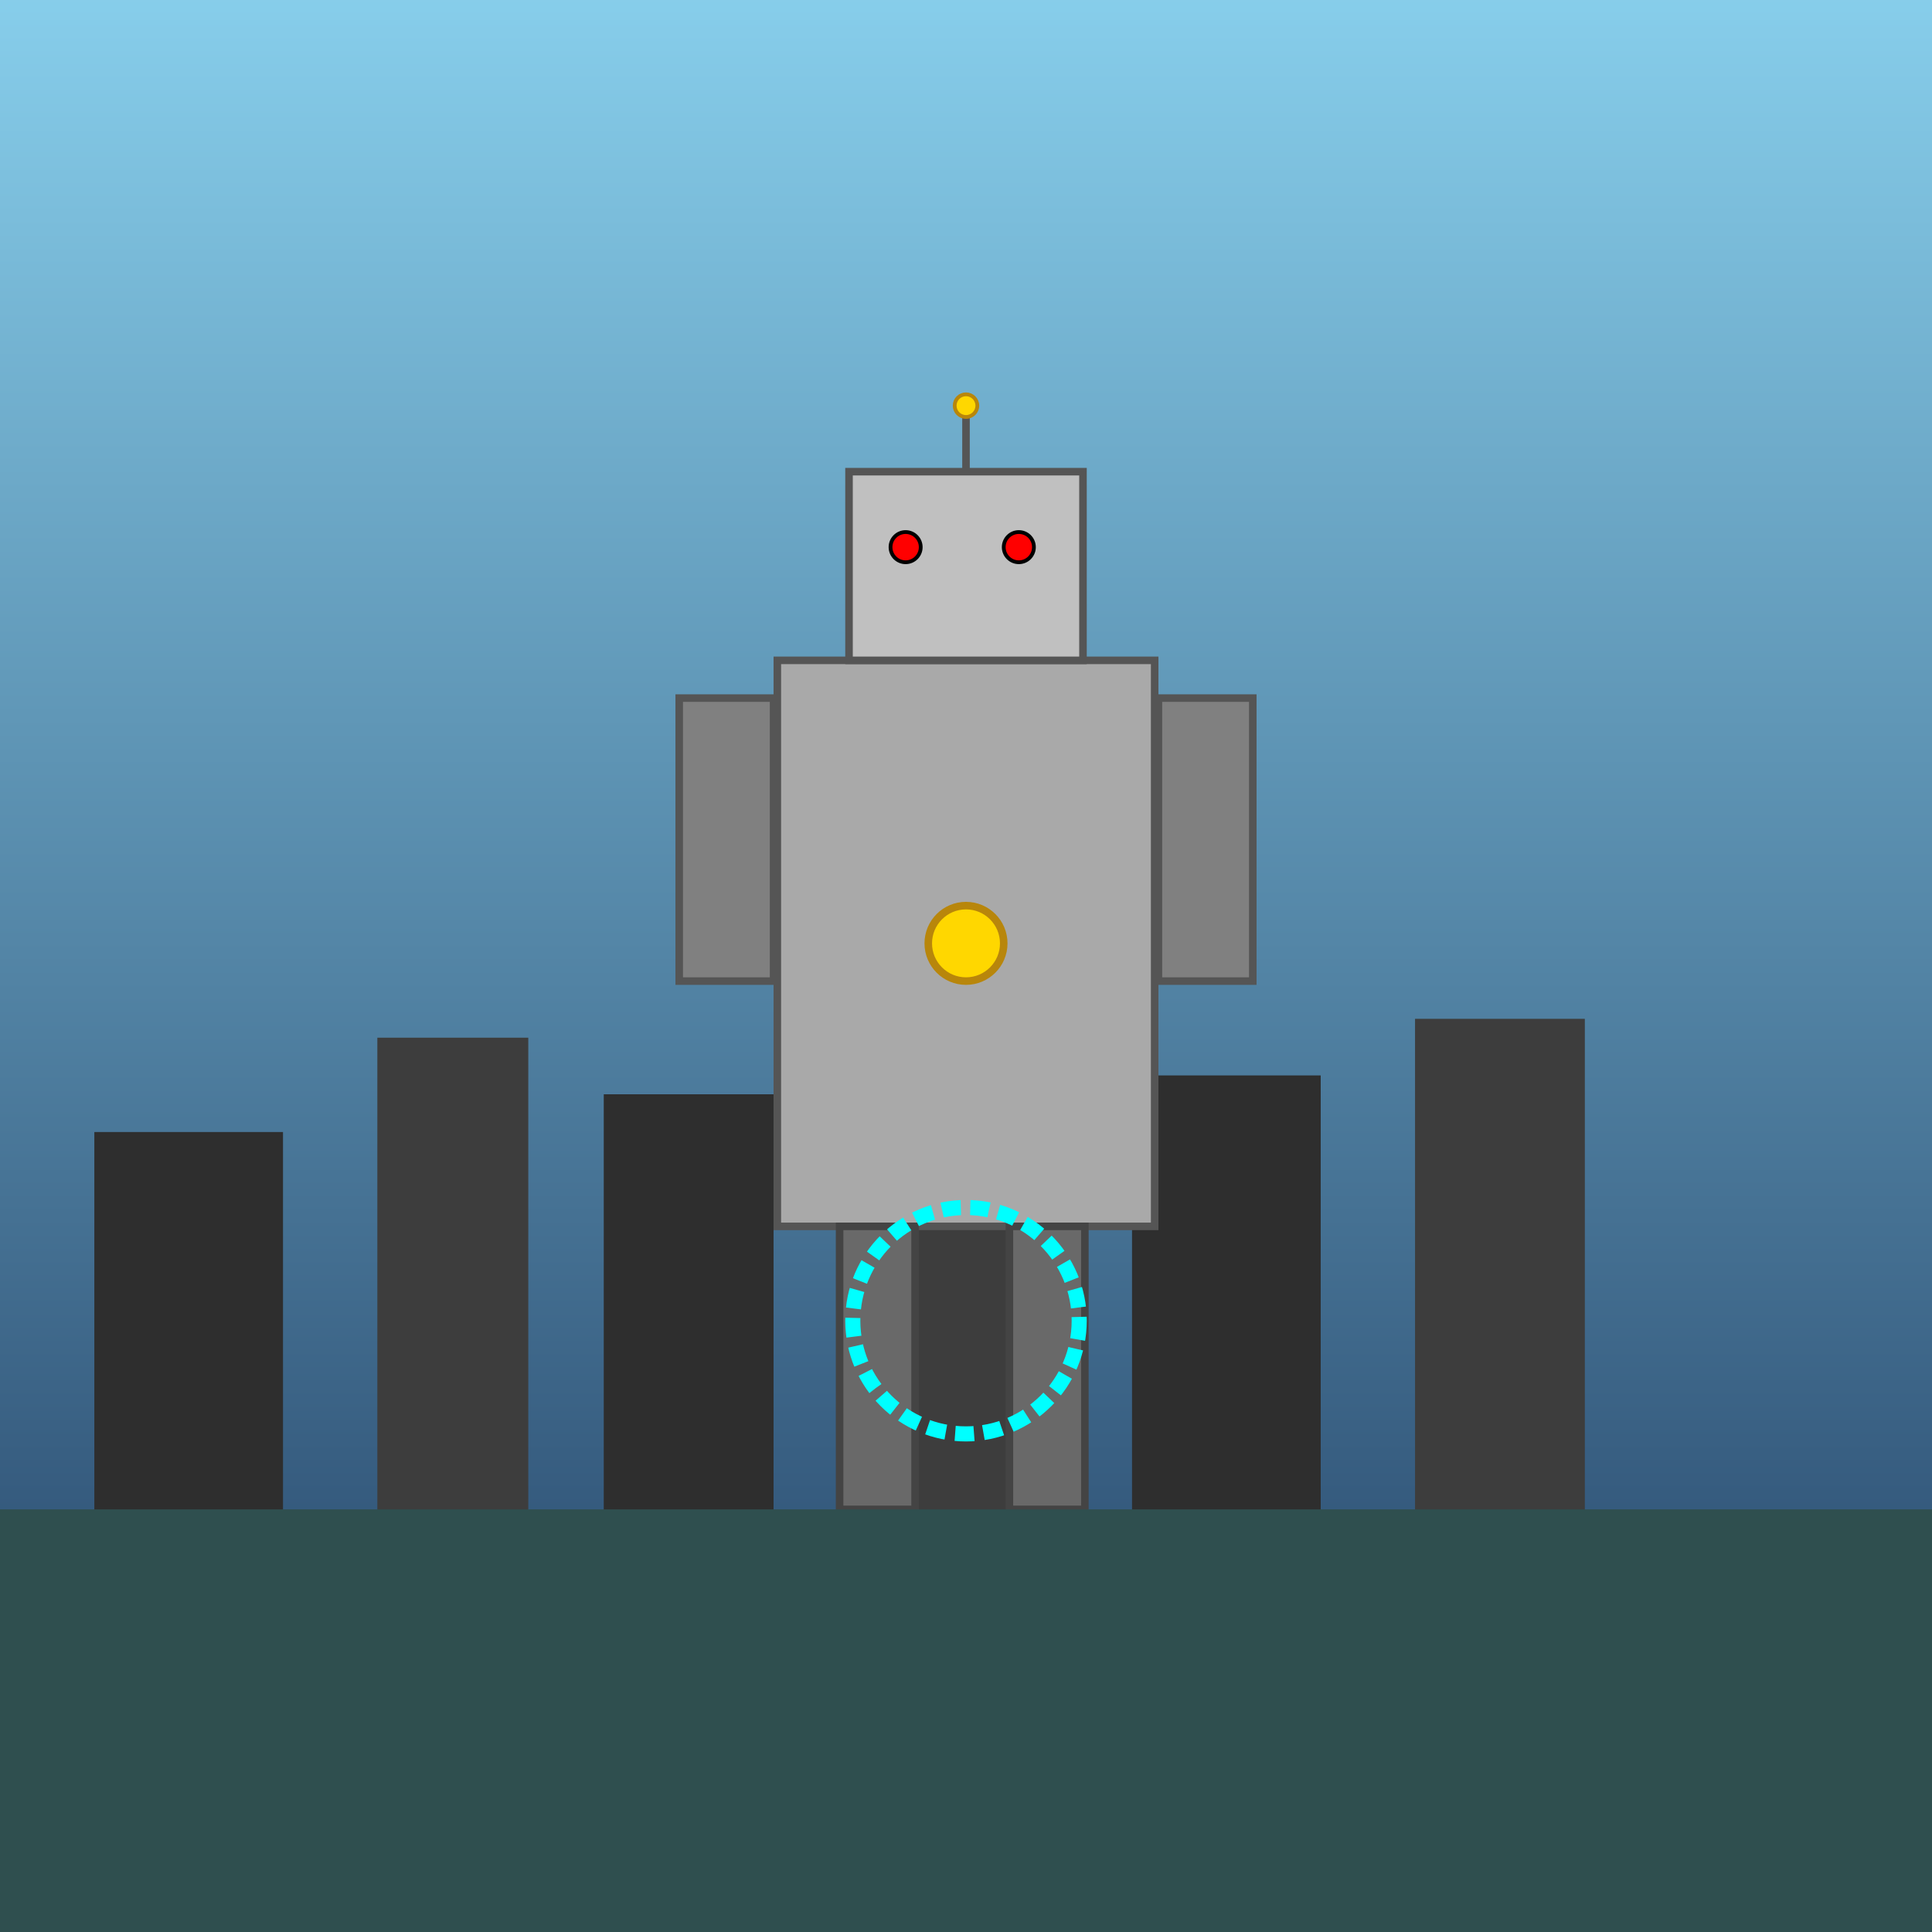 <!--

Generated by DrawGPT.
Free, open source, AI generated images in SVG, PNG, and HTML Canvas format.
https://drawgpt.ai

Created: 2025-05-09T10:07:17+00:00
-->
<svg   viewBox="0 0 1024 1024" xmlns="http://www.w3.org/2000/svg" xmlns:xlink="http://www.w3.org/1999/xlink">
  <title>Moguera, the Mighty Mech</title>
  <desc>Enjoy Moguera in his futuristic city, flexing robotic muscles – even robots know how to party!</desc>
  <defs id="defs_1" class="defs">
    <linearGradient id="grad_bg" class="gradient" x1="0" y1="0" x2="0" y2="1">
      <stop id="stop_top" class="gradient-stop" offset="0%" stop-color="#87CEEB"/>
      <stop id="stop_bottom" class="gradient-stop" offset="100%" stop-color="#1E3A5F"/>
    </linearGradient>
  </defs>
  <!-- Background -->
  <rect id="bg_rect" class="background" x="0" y="0" width="1024" height="1024" fill="url(#grad_bg)"/>
  
  <!-- Futuristic Cityscape -->
  <g id="cityscape" class="cityscape">
    <rect id="building_1" class="building" x="50" y="600" width="100" height="300" fill="#2E2E2E"/>
    <rect id="building_2" class="building" x="200" y="550" width="80" height="350" fill="#3D3D3D"/>
    <rect id="building_3" class="building" x="320" y="580" width="90" height="320" fill="#2E2E2E"/>
    <rect id="building_4" class="building" x="450" y="520" width="110" height="380" fill="#3D3D3D"/>
    <rect id="building_5" class="building" x="600" y="570" width="100" height="330" fill="#2E2E2E"/>
    <rect id="building_6" class="building" x="750" y="540" width="90" height="360" fill="#3D3D3D"/>
  </g>
  
  <!-- Moguera the Robot -->
  <!-- Body -->
  <rect id="moguera_body" class="moguera-body" x="412" y="350" width="200" height="300" fill="#A9A9A9" stroke="#555" stroke-width="4"/>
  
  <!-- Head -->
  <rect id="moguera_head" class="moguera-head" x="450" y="250" width="124" height="100" fill="#C0C0C0" stroke="#555" stroke-width="4"/>
  <!-- Eyes -->
  <circle id="moguera_eye_left" class="moguera-eye" cx="480" cy="290" r="8" fill="#FF0000" stroke="#000" stroke-width="2"/>
  <circle id="moguera_eye_right" class="moguera-eye" cx="540" cy="290" r="8" fill="#FF0000" stroke="#000" stroke-width="2"/>
  
  <!-- Antenna -->
  <line id="moguera_antenna" class="moguera-antenna" x1="512" y1="250" x2="512" y2="220" stroke="#555" stroke-width="4"/>
  <circle id="moguera_antenna_tip" class="moguera-antenna-tip" cx="512" cy="215" r="6" fill="#FFD700" stroke="#B8860B" stroke-width="2"/>
  
  <!-- Left Arm -->
  <rect id="moguera_left_arm" class="moguera-arm" x="360" y="370" width="50" height="150" fill="#808080" stroke="#555" stroke-width="4"/>
  <!-- Right Arm -->
  <rect id="moguera_right_arm" class="moguera-arm" x="614" y="370" width="50" height="150" fill="#808080" stroke="#555" stroke-width="4"/>
  
  <!-- Left Leg -->
  <rect id="moguera_left_leg" class="moguera-leg" x="445" y="650" width="40" height="150" fill="#696969" stroke="#444" stroke-width="4"/>
  <!-- Right Leg -->
  <rect id="moguera_right_leg" class="moguera-leg" x="535" y="650" width="40" height="150" fill="#696969" stroke="#444" stroke-width="4"/>
  
  <!-- Extra Details: Emblem on Body -->
  <circle id="moguera_emblem" class="moguera-emblem" cx="512" cy="500" r="20" fill="#FFD700" stroke="#B8860B" stroke-width="4"/>
  
  <!-- Ground -->
  <rect id="ground" class="ground" x="0" y="800" width="1024" height="224" fill="#2F4F4F"/>
  
  <!-- Fun Energy Effect -->
  <circle id="energy_blast" class="energy" cx="512" cy="700" r="60" fill="none" stroke="#00FFFF" stroke-width="8" stroke-dasharray="10,5"/>
</svg>